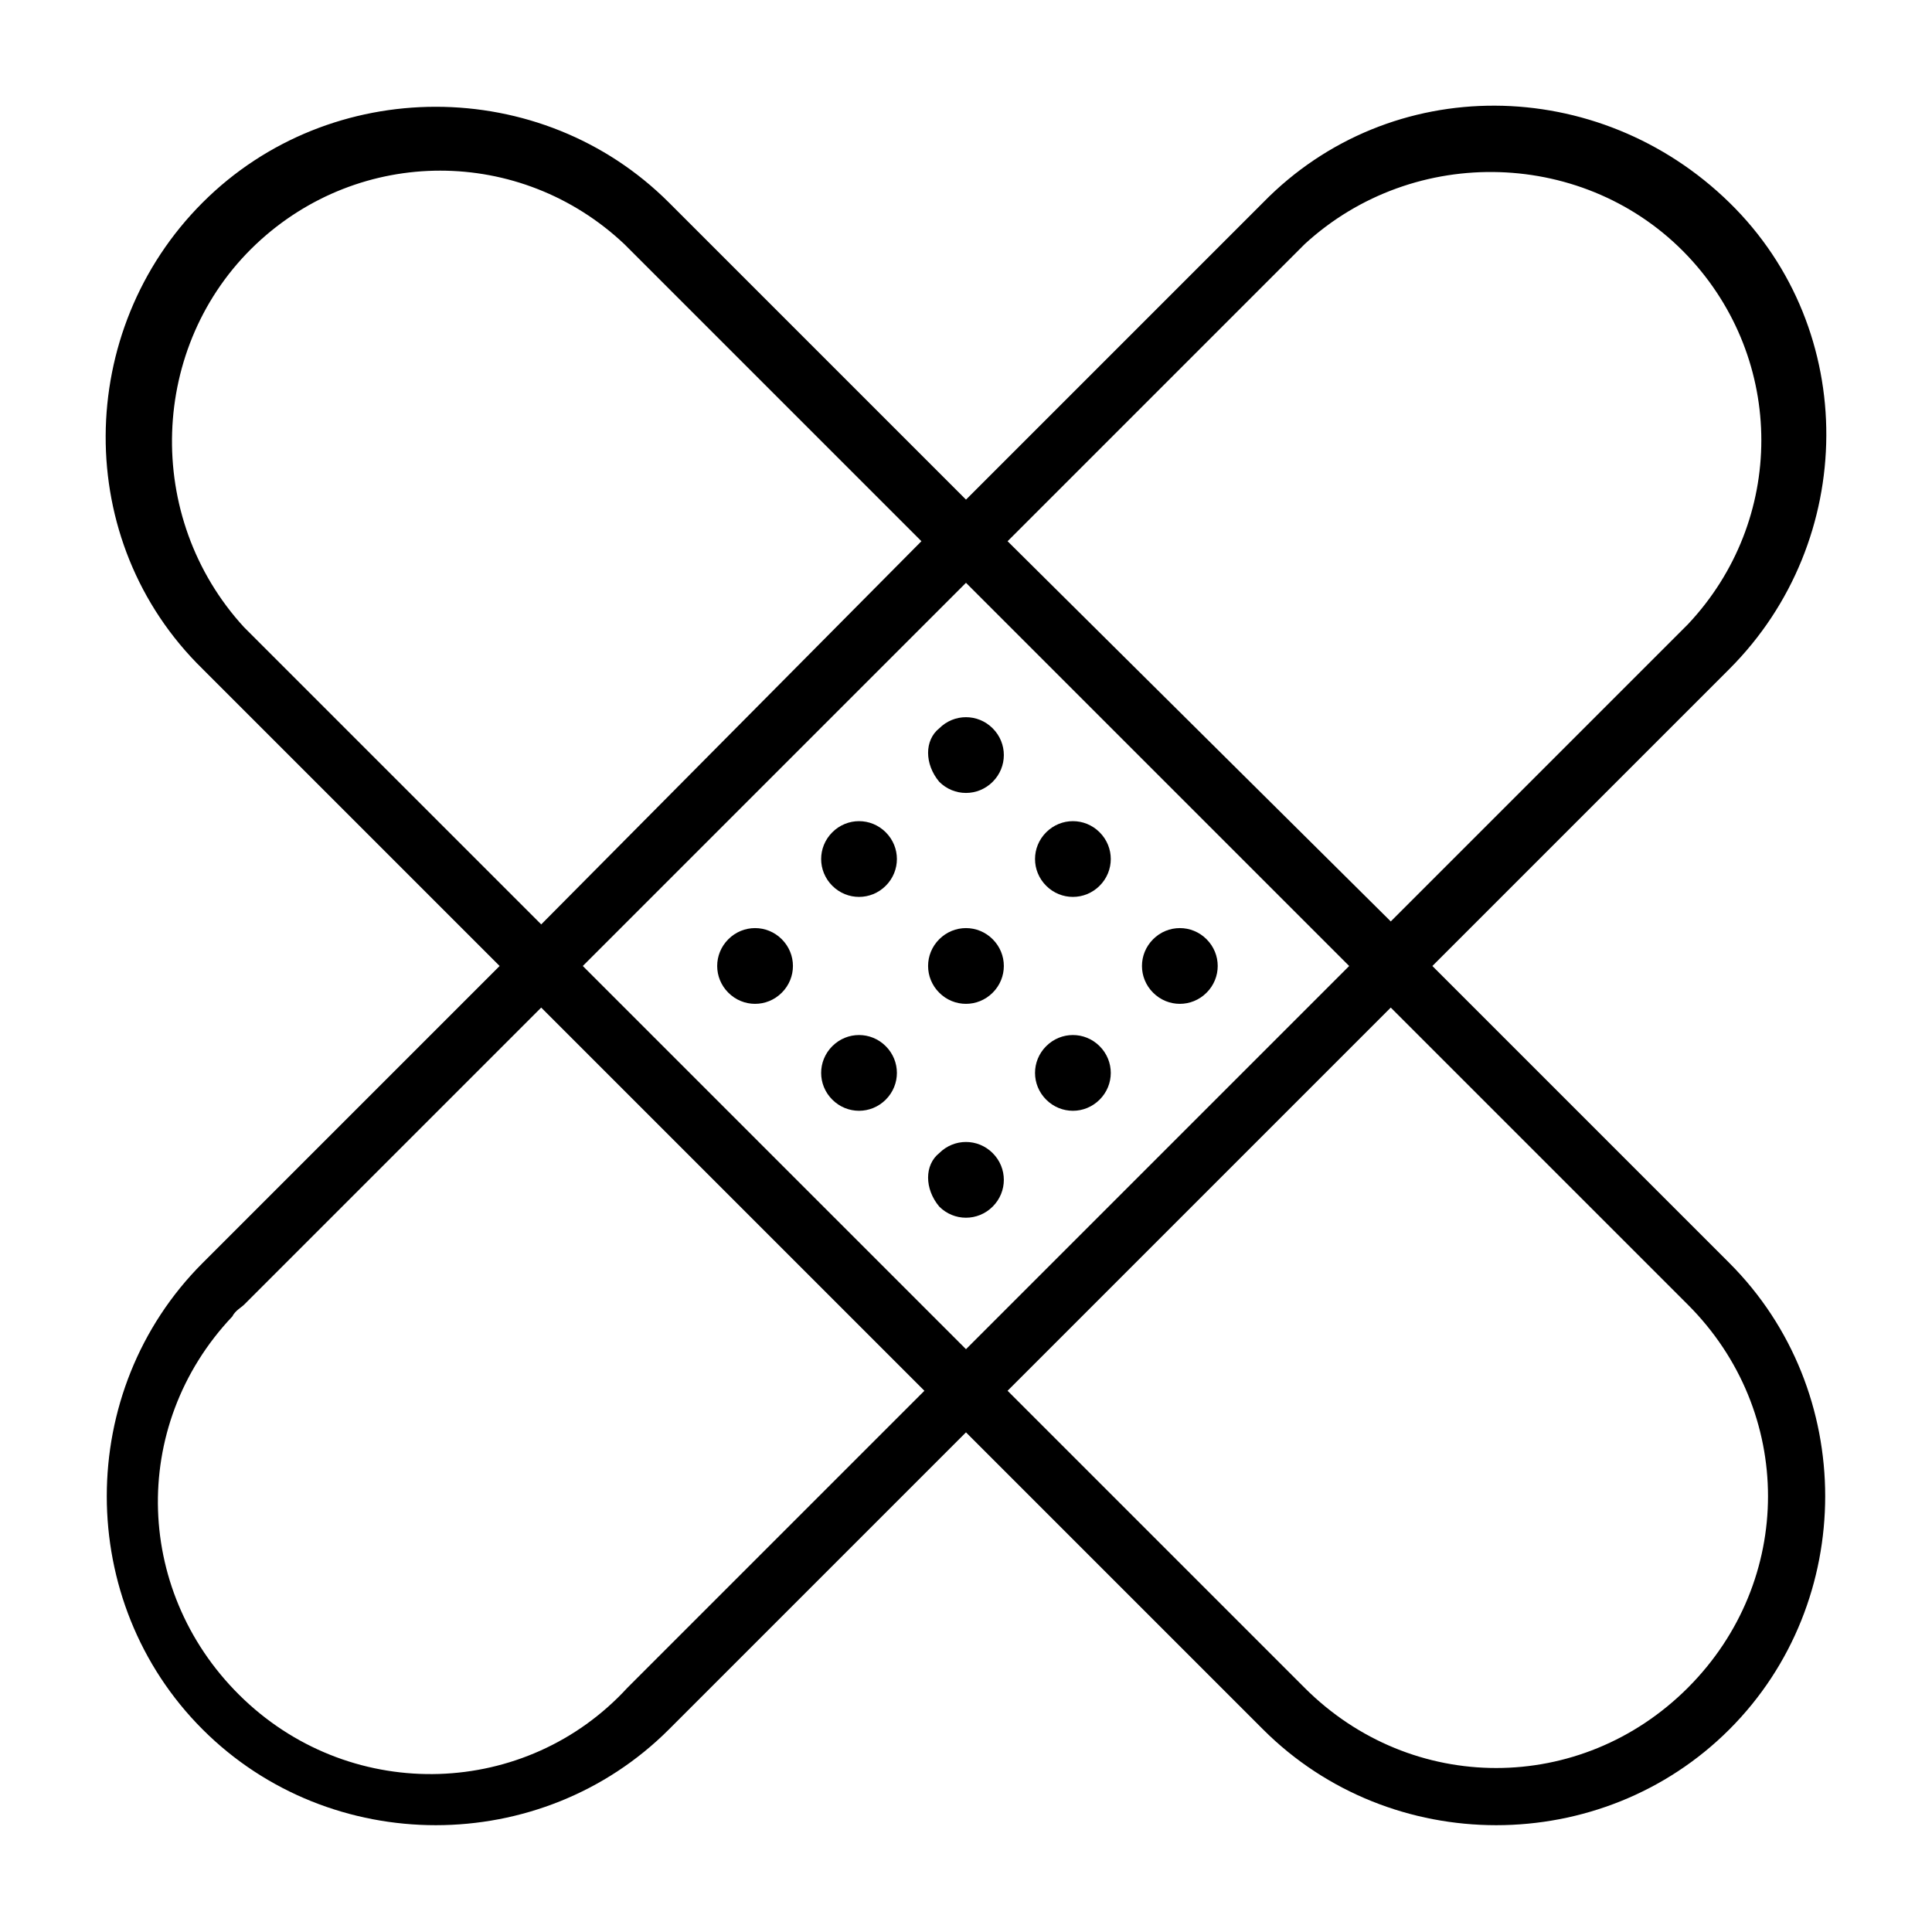 <?xml version="1.0" encoding="UTF-8"?>
<!-- Uploaded to: SVG Repo, www.svgrepo.com, Generator: SVG Repo Mixer Tools -->
<svg fill="#000000" width="800px" height="800px" version="1.1" viewBox="144 144 512 512" xmlns="http://www.w3.org/2000/svg">
 <path d="m523.59 400 78.719-78.719c33.852-33.852 34.637-89.742 0-123.59-34.637-33.855-89.738-34.641-123.59-0.004l-78.719 78.719-78.719-78.719c-33.852-33.852-89.742-33.852-123.59 0-33.855 33.852-34.641 89.742-0.004 123.59l78.719 78.719-78.719 78.719c-33.852 33.852-33.852 89.742 0 123.59 33.852 33.852 89.742 33.852 123.59 0l78.719-78.719 78.719 78.719c33.852 33.852 89.742 33.852 123.59 0 33.852-33.852 33.852-89.742 0-123.59zm-33.852-191.29c29.125-26.766 74.785-25.191 101.55 3.148 25.977 27.551 25.977 70.062 0 97.613l-78.719 78.719-101.55-100.76zm11.809 191.29-101.55 101.55-101.55-101.55 101.55-101.55zm-292.84-89.742c-26.766-29.125-25.191-74.785 3.148-101.55 27.551-25.977 70.062-25.977 97.613 0l78.719 78.719-100.76 101.55zm101.55 281.03c-26.766 29.125-72.422 30.699-101.55 3.148-29.125-27.551-30.699-72.422-3.148-101.55 0.789-1.574 2.363-2.363 3.148-3.148l78.719-78.719 101.55 101.55zm281.03 0c-28.34 28.34-73.211 28.34-101.55 0l-78.719-78.719 101.55-101.55 78.719 78.719c28.34 28.34 28.34 73.211 0 101.55zm-198.38-254.27c3.938-3.938 10.234-3.938 14.168 0 3.938 3.938 3.938 10.234 0 14.168-3.938 3.938-10.234 3.938-14.168 0-3.938-4.723-3.938-11.02 0-14.168zm-28.34 27.551c3.938-3.938 10.234-3.938 14.168 0 3.938 3.938 3.938 10.234 0 14.168-3.938 3.938-10.234 3.938-14.168 0-3.938-3.934-3.938-10.23 0-14.168zm-27.551 28.34c3.938-3.938 10.234-3.938 14.168 0 3.938 3.938 3.938 10.234 0 14.168-3.938 3.938-10.234 3.938-14.168 0-3.938-3.934-3.938-10.23 0-14.168zm84.23-28.34c3.938-3.938 10.234-3.938 14.168 0 3.938 3.938 3.938 10.234 0 14.168-3.938 3.938-10.234 3.938-14.168 0-3.938-3.934-3.938-10.23 0-14.168zm-28.34 28.34c3.938-3.938 10.234-3.938 14.168 0 3.938 3.938 3.938 10.234 0 14.168-3.938 3.938-10.234 3.938-14.168 0-3.938-3.934-3.938-10.23 0-14.168zm-28.34 28.34c3.938-3.938 10.234-3.938 14.168 0 3.938 3.938 3.938 10.234 0 14.168-3.938 3.938-10.234 3.938-14.168 0-3.938-3.934-3.938-10.234 0-14.168zm85.02-28.34c3.938-3.938 10.234-3.938 14.168 0 3.938 3.938 3.938 10.234 0 14.168-3.938 3.938-10.234 3.938-14.168 0-3.938-3.934-3.938-10.23 0-14.168zm-28.34 28.34c3.938-3.938 10.234-3.938 14.168 0 3.938 3.938 3.938 10.234 0 14.168-3.938 3.938-10.234 3.938-14.168 0-3.938-3.934-3.938-10.234 0-14.168zm-28.34 28.34c3.938-3.938 10.234-3.938 14.168 0 3.938 3.938 3.938 10.234 0 14.168-3.938 3.938-10.234 3.938-14.168 0-3.938-4.723-3.938-11.02 0-14.168z"/>
</svg>